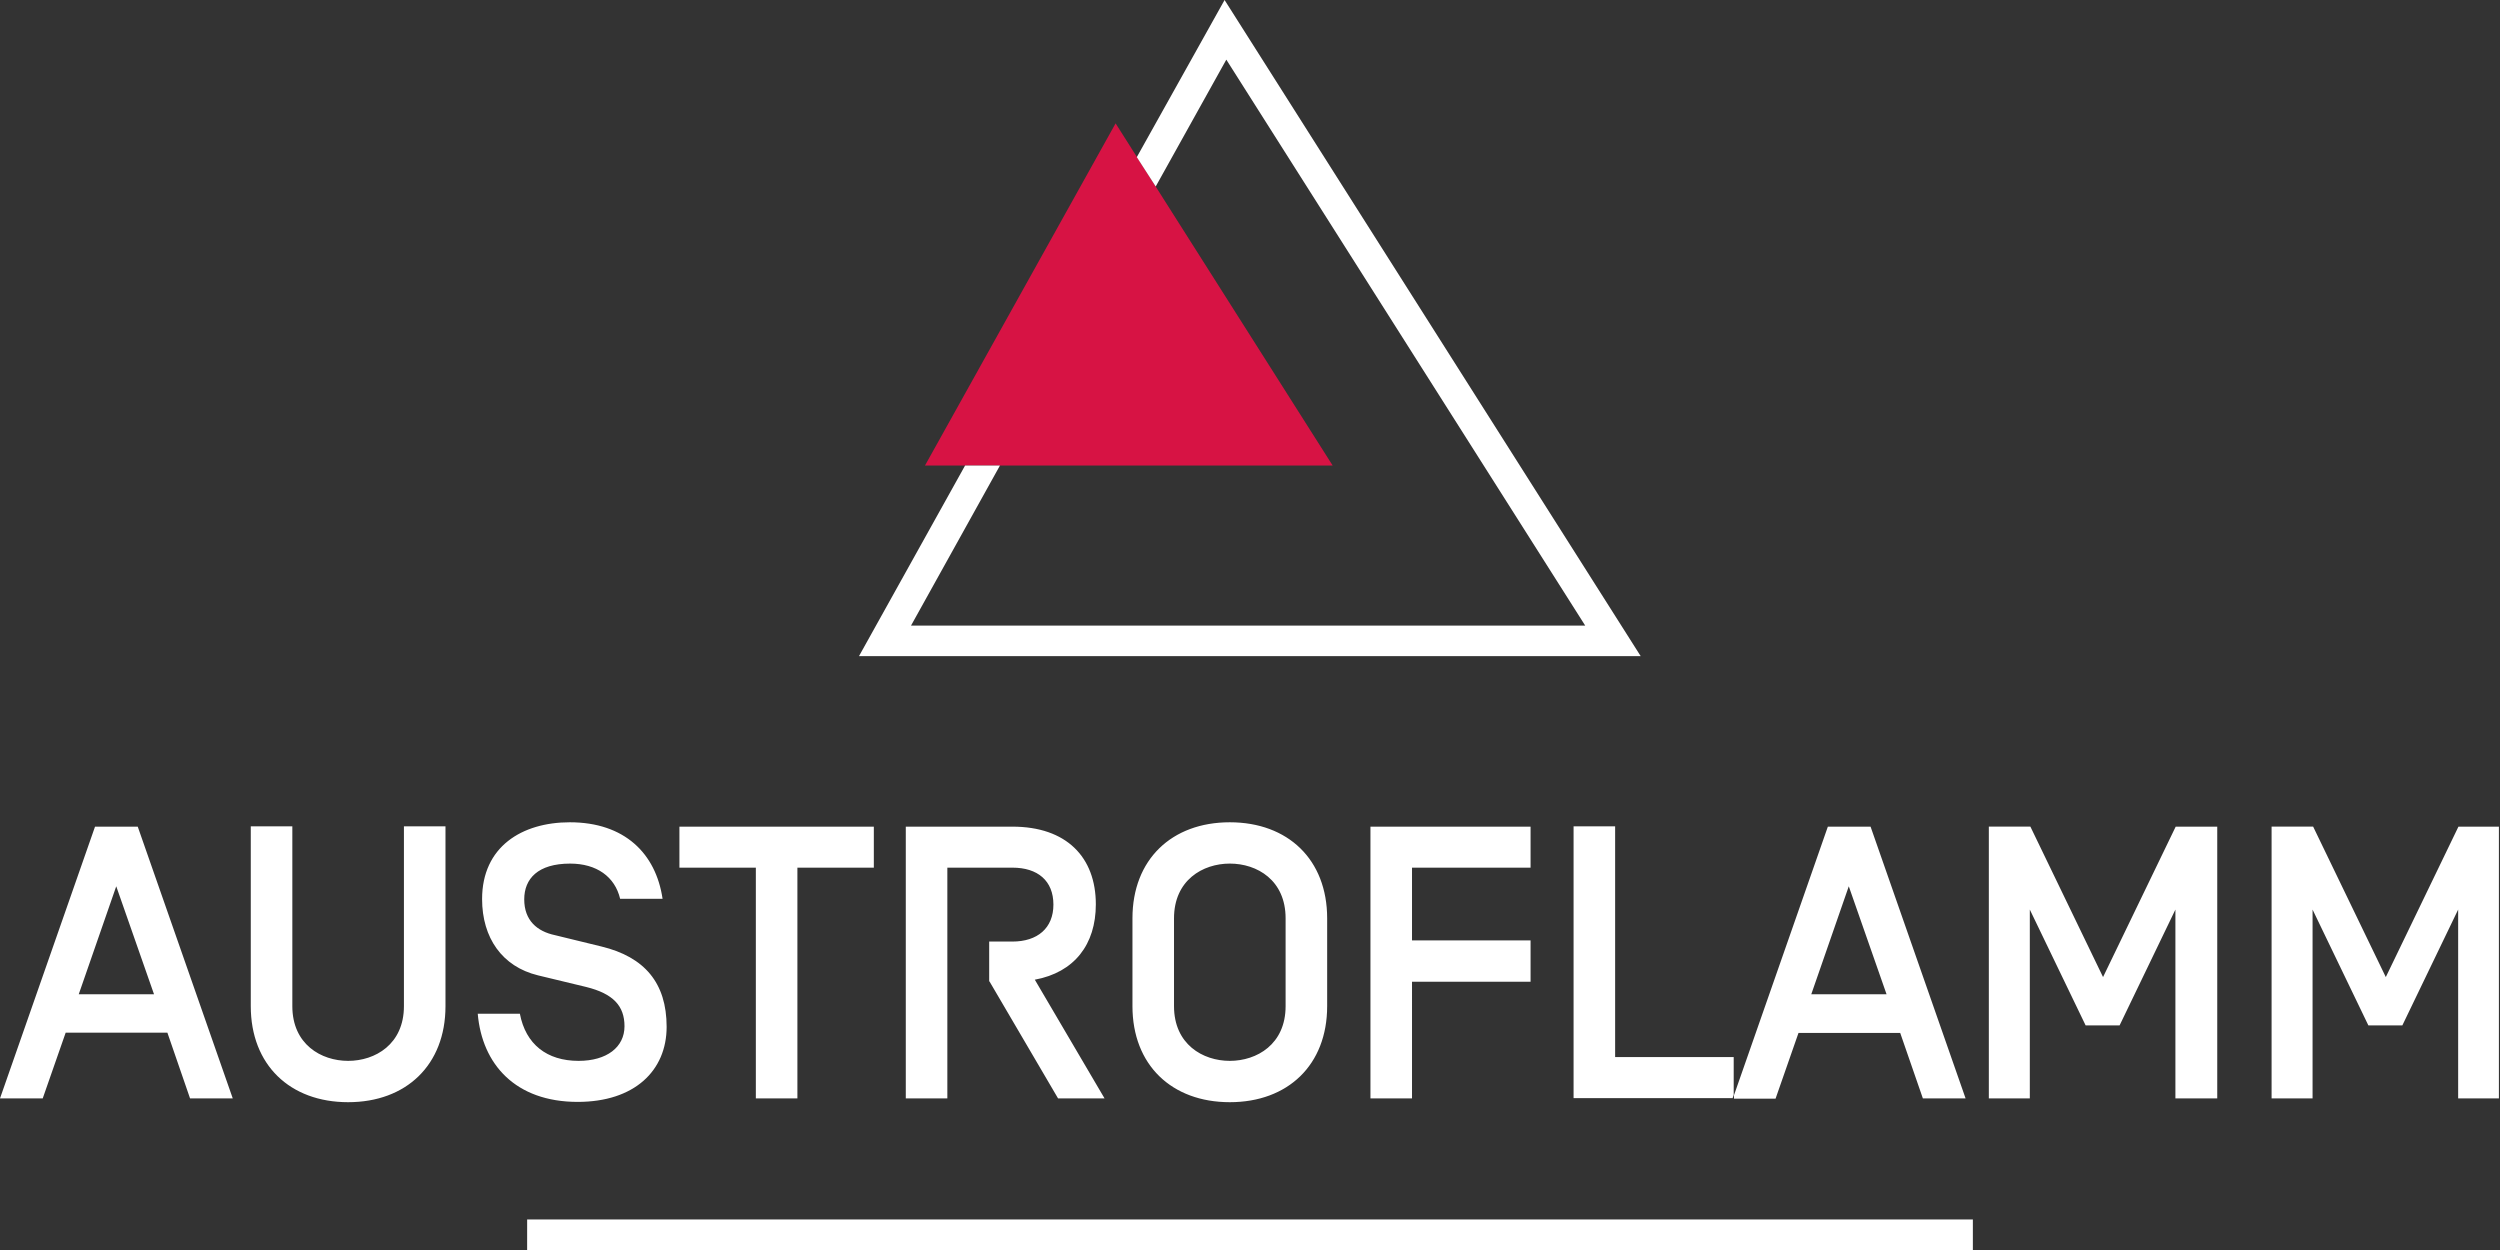 <?xml version="1.0" encoding="UTF-8"?>
<svg xmlns="http://www.w3.org/2000/svg" width="228" height="114" viewBox="0 0 228 114" fill="none">
  <rect x="0" y="0" width="228" height="114" fill="#333333" stroke="none"/>
  <g clip-path="url(#clip0_663_2153)">
    <path d="M101.743 11.251L84.357 42.458H121.54L101.743 11.251Z" fill="#D71344"></path>
    <path d="M111.681 0L103.677 14.33L105.4 17.01L111.84 5.44L144.57 57.053H83.085L91.195 42.458H88.015L78.34 59.84H149.631L111.681 0ZM228 100.175V75.39H224.21L217.585 89.109L210.959 75.389H207.169V100.175H210.906V82.953L215.994 93.514H219.095L224.184 82.953V100.175H228ZM198.476 100.175H202.213V75.39H198.423L191.798 89.109L185.172 75.389H181.382V100.175H185.119V82.953L190.208 93.514H193.308L198.397 82.953V100.175H198.476ZM175.366 100.175H179.262L170.596 75.39H166.7L158.14 99.883V100.201H161.93L164.023 94.204H173.299L175.366 100.175ZM172.053 90.675H165.189L168.609 80.83L172.053 90.675ZM158.007 100.175L158.113 99.856V96.406H147.3V75.363H143.51V100.148H158.007V100.175ZM121.037 91.763V83.749C121.037 78.389 117.459 74.992 112.158 74.992C106.858 74.992 103.28 78.388 103.28 83.749V91.763C103.28 97.123 106.858 100.52 112.158 100.52C117.458 100.52 121.037 97.123 121.037 91.763ZM117.247 91.763C117.247 95.239 114.623 96.751 112.158 96.751C109.693 96.751 107.07 95.239 107.07 91.763V83.749C107.07 80.272 109.693 78.759 112.158 78.759C114.649 78.759 117.247 80.272 117.247 83.749V91.763ZM100.736 100.175L94.375 89.348C97.979 88.684 99.94 86.137 99.94 82.475C99.94 78.176 97.264 75.39 92.334 75.39H82.608V100.175H86.398V79.13H92.334C94.64 79.13 96.071 80.324 96.071 82.5C96.071 84.65 94.614 85.87 92.334 85.87H90.214V89.506H90.241L96.495 100.174L100.736 100.175ZM72.723 79.13H79.693V75.39H61.963V79.131H68.933V100.175H72.723V79.13ZM47.81 82.024C47.81 80.14 49.056 78.76 51.998 78.76C54.409 78.76 56.079 79.954 56.556 81.97H60.426C59.816 77.831 56.954 74.992 51.971 74.992C47.598 74.992 43.967 77.221 43.967 81.997C43.967 85.527 45.797 88.154 49.056 88.95L53.456 90.011C55.92 90.621 56.954 91.736 56.954 93.594C56.954 95.504 55.337 96.751 52.766 96.751C49.877 96.751 47.943 95.239 47.413 92.453H43.57C43.967 97.07 47.015 100.493 52.687 100.493C57.855 100.493 60.797 97.653 60.797 93.647C60.797 89.64 58.782 87.277 54.86 86.323L50.62 85.288C48.976 84.943 47.81 83.934 47.81 82.024ZM40.628 91.763V75.363H36.838V91.763C36.838 95.239 34.215 96.751 31.75 96.751C29.285 96.751 26.661 95.239 26.661 91.763V75.363H22.871V91.763C22.871 97.123 26.449 100.52 31.75 100.52C37.05 100.52 40.628 97.123 40.628 91.763ZM17.333 100.175H21.228L12.562 75.39H8.666L0 100.175H3.896L5.99 94.177H15.265L17.333 100.175ZM14.046 90.675H7.182L10.601 80.83L14.046 90.675ZM128.776 89.534H139.588V85.765H128.775V79.131H139.588V75.39H124.985V100.175H128.775L128.776 89.534ZM48.076 111.214H179.925V114H48.075L48.076 111.214Z" fill="white"></path>
  </g>
  <defs>
    <clipPath id="clip0_663_2153">
      <rect width="227.9" height="114" fill="white"></rect>
    </clipPath>
  </defs>
</svg>
